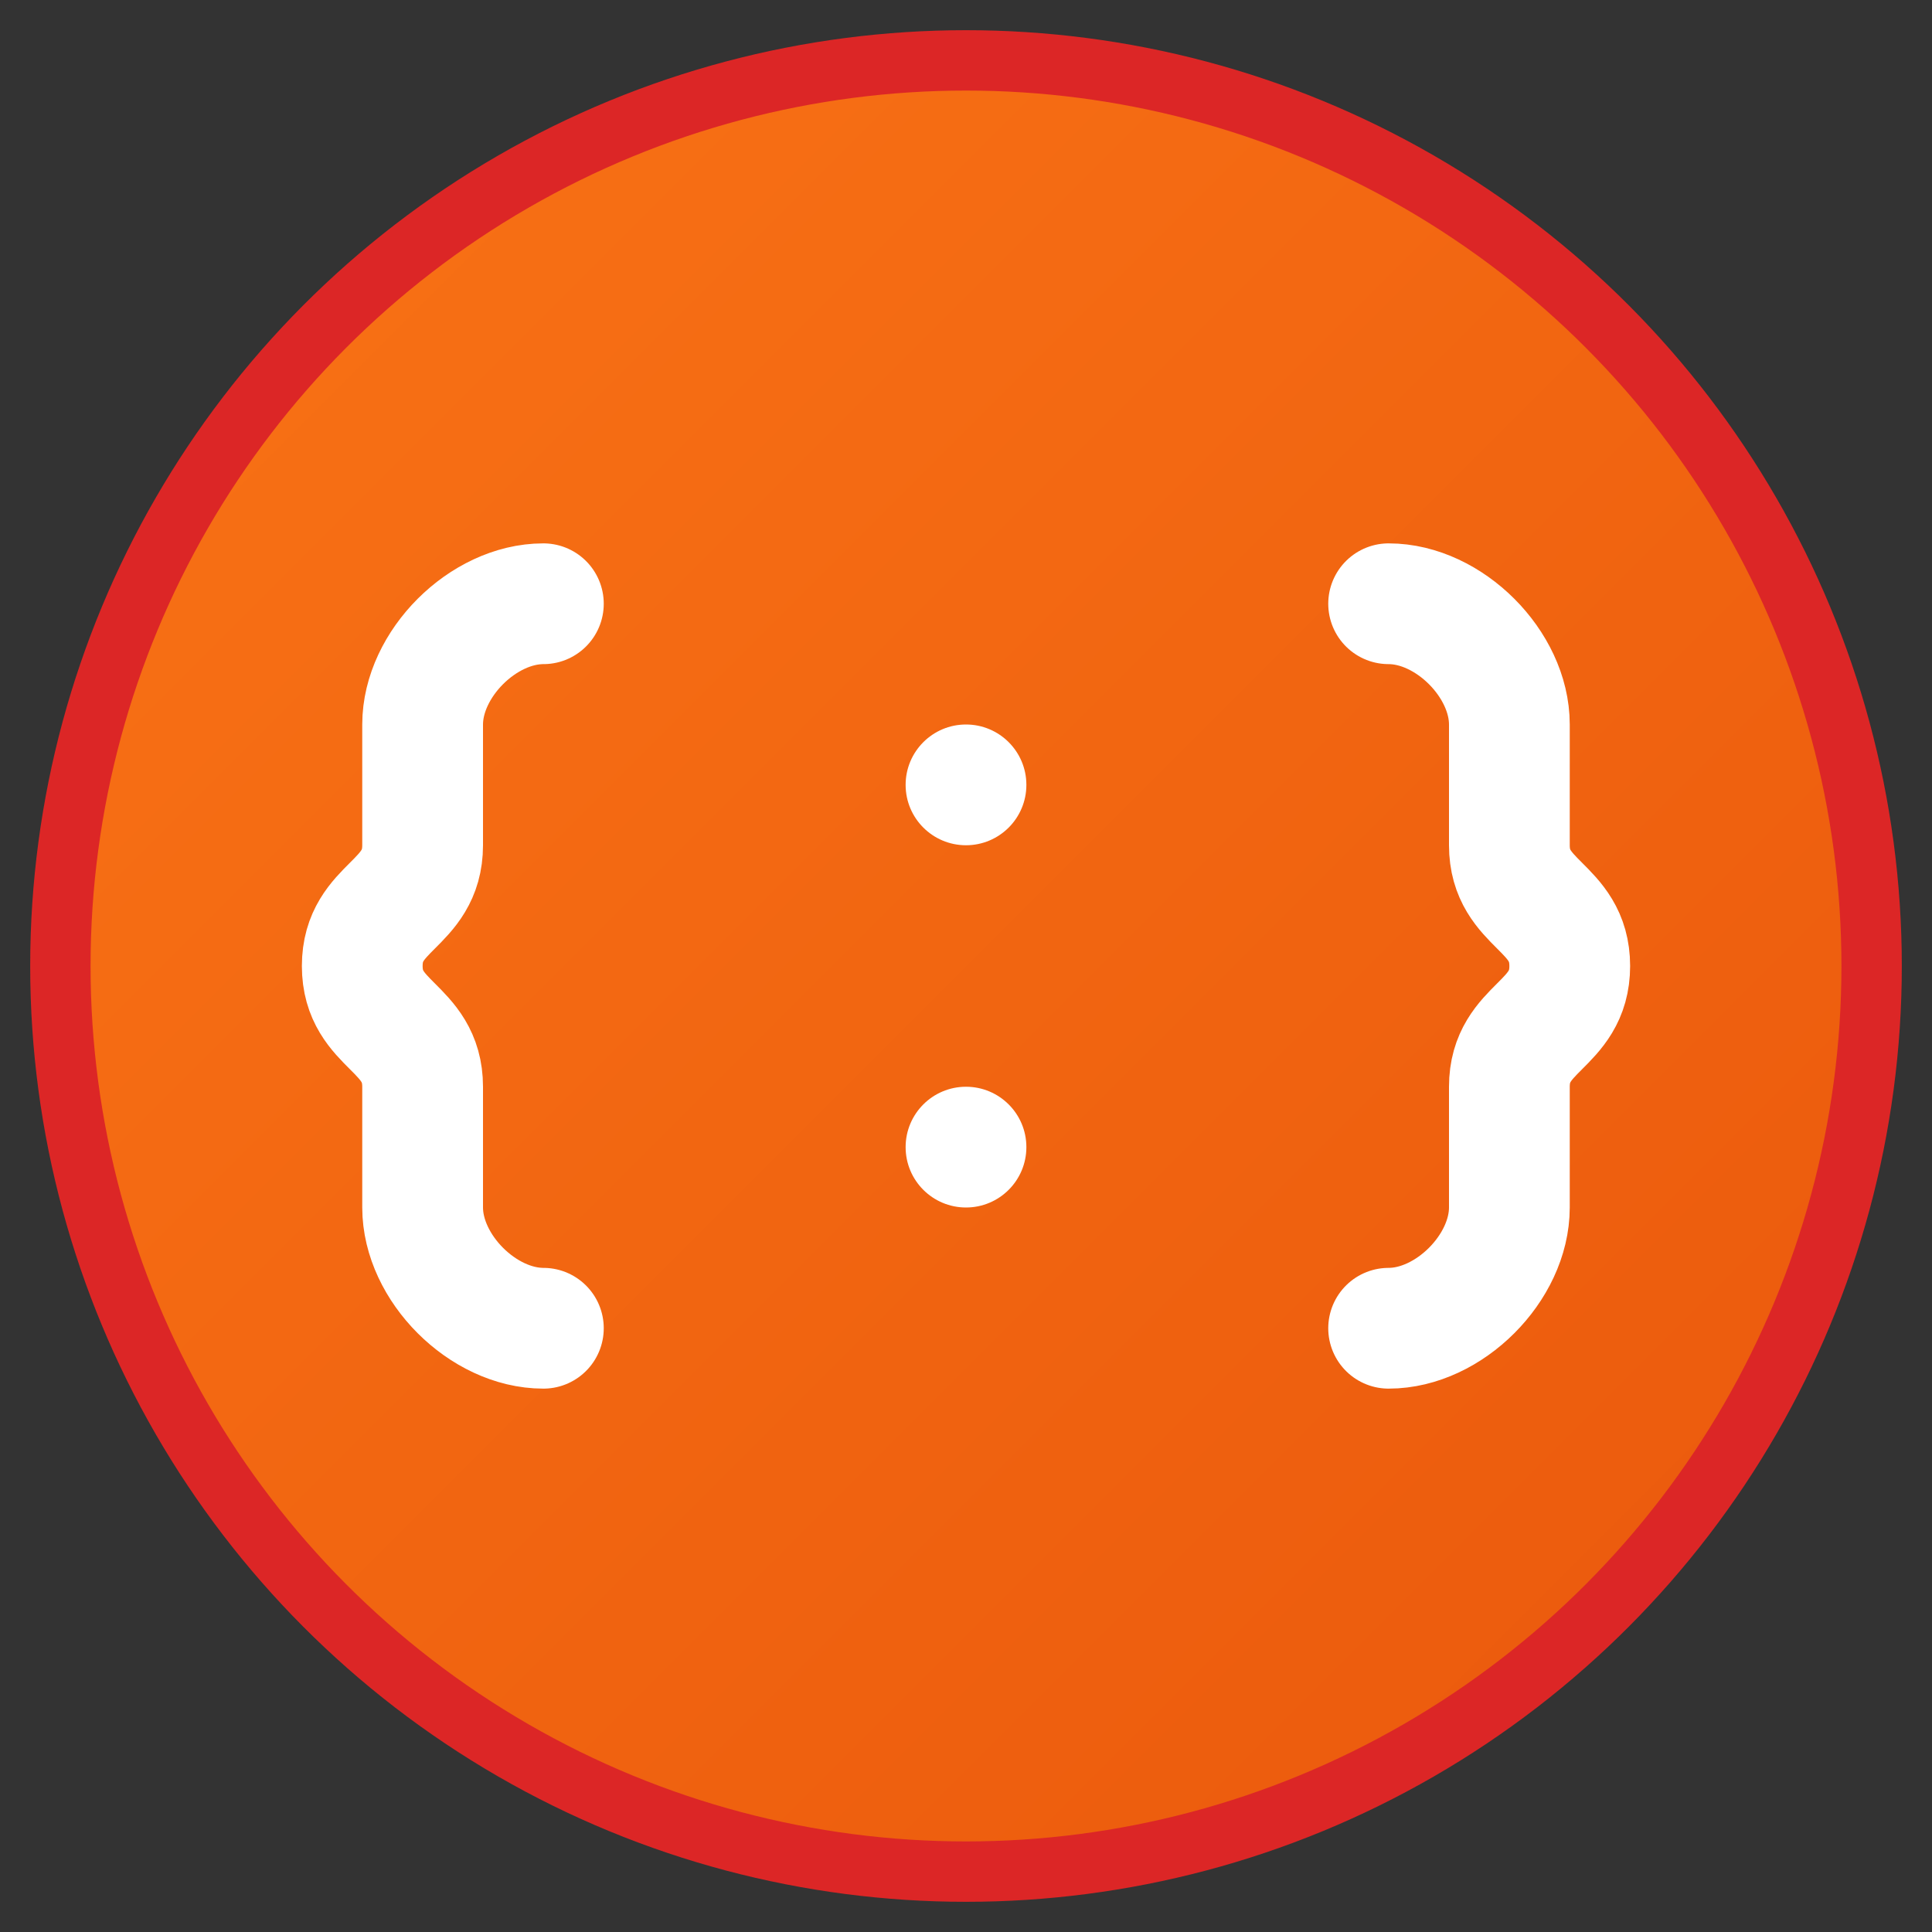 <svg xmlns="http://www.w3.org/2000/svg" viewBox="0 0 32 32" width="32" height="32">
  <rect x="0" y="0" width="32" height="32" fill="#333333" stroke="none"/>
  <defs>
    <linearGradient id="gradient" x1="0%" y1="0%" x2="100%" y2="100%">
      <stop offset="0%" style="stop-color:#f97316;stop-opacity:1" />
      <stop offset="100%" style="stop-color:#ea580c;stop-opacity:1" />
    </linearGradient>
  </defs>
  
  <!-- 背景圆形 -->
  <circle cx="16" cy="16" r="15" fill="url(#gradient)" stroke="#dc2626" stroke-width="1"/>
  
  <!-- 左大括号 -->
  <path d="M9 10 C8 10 7 11 7 12 L7 14 C7 15 6 15 6 16 C6 17 7 17 7 18 L7 20 C7 21 8 22 9 22" 
        stroke="white" stroke-width="2" fill="none" stroke-linecap="round"/>
  
  <!-- 右大括号 -->
  <path d="M23 10 C24 10 25 11 25 12 L25 14 C25 15 26 15 26 16 C26 17 25 17 25 18 L25 20 C25 21 24 22 23 22" 
        stroke="white" stroke-width="2" fill="none" stroke-linecap="round"/>
  
  <!-- 中间的冒号 -->
  <circle cx="16" cy="13" r="1" fill="white"/>
  <circle cx="16" cy="19" r="1" fill="white"/>
</svg>
